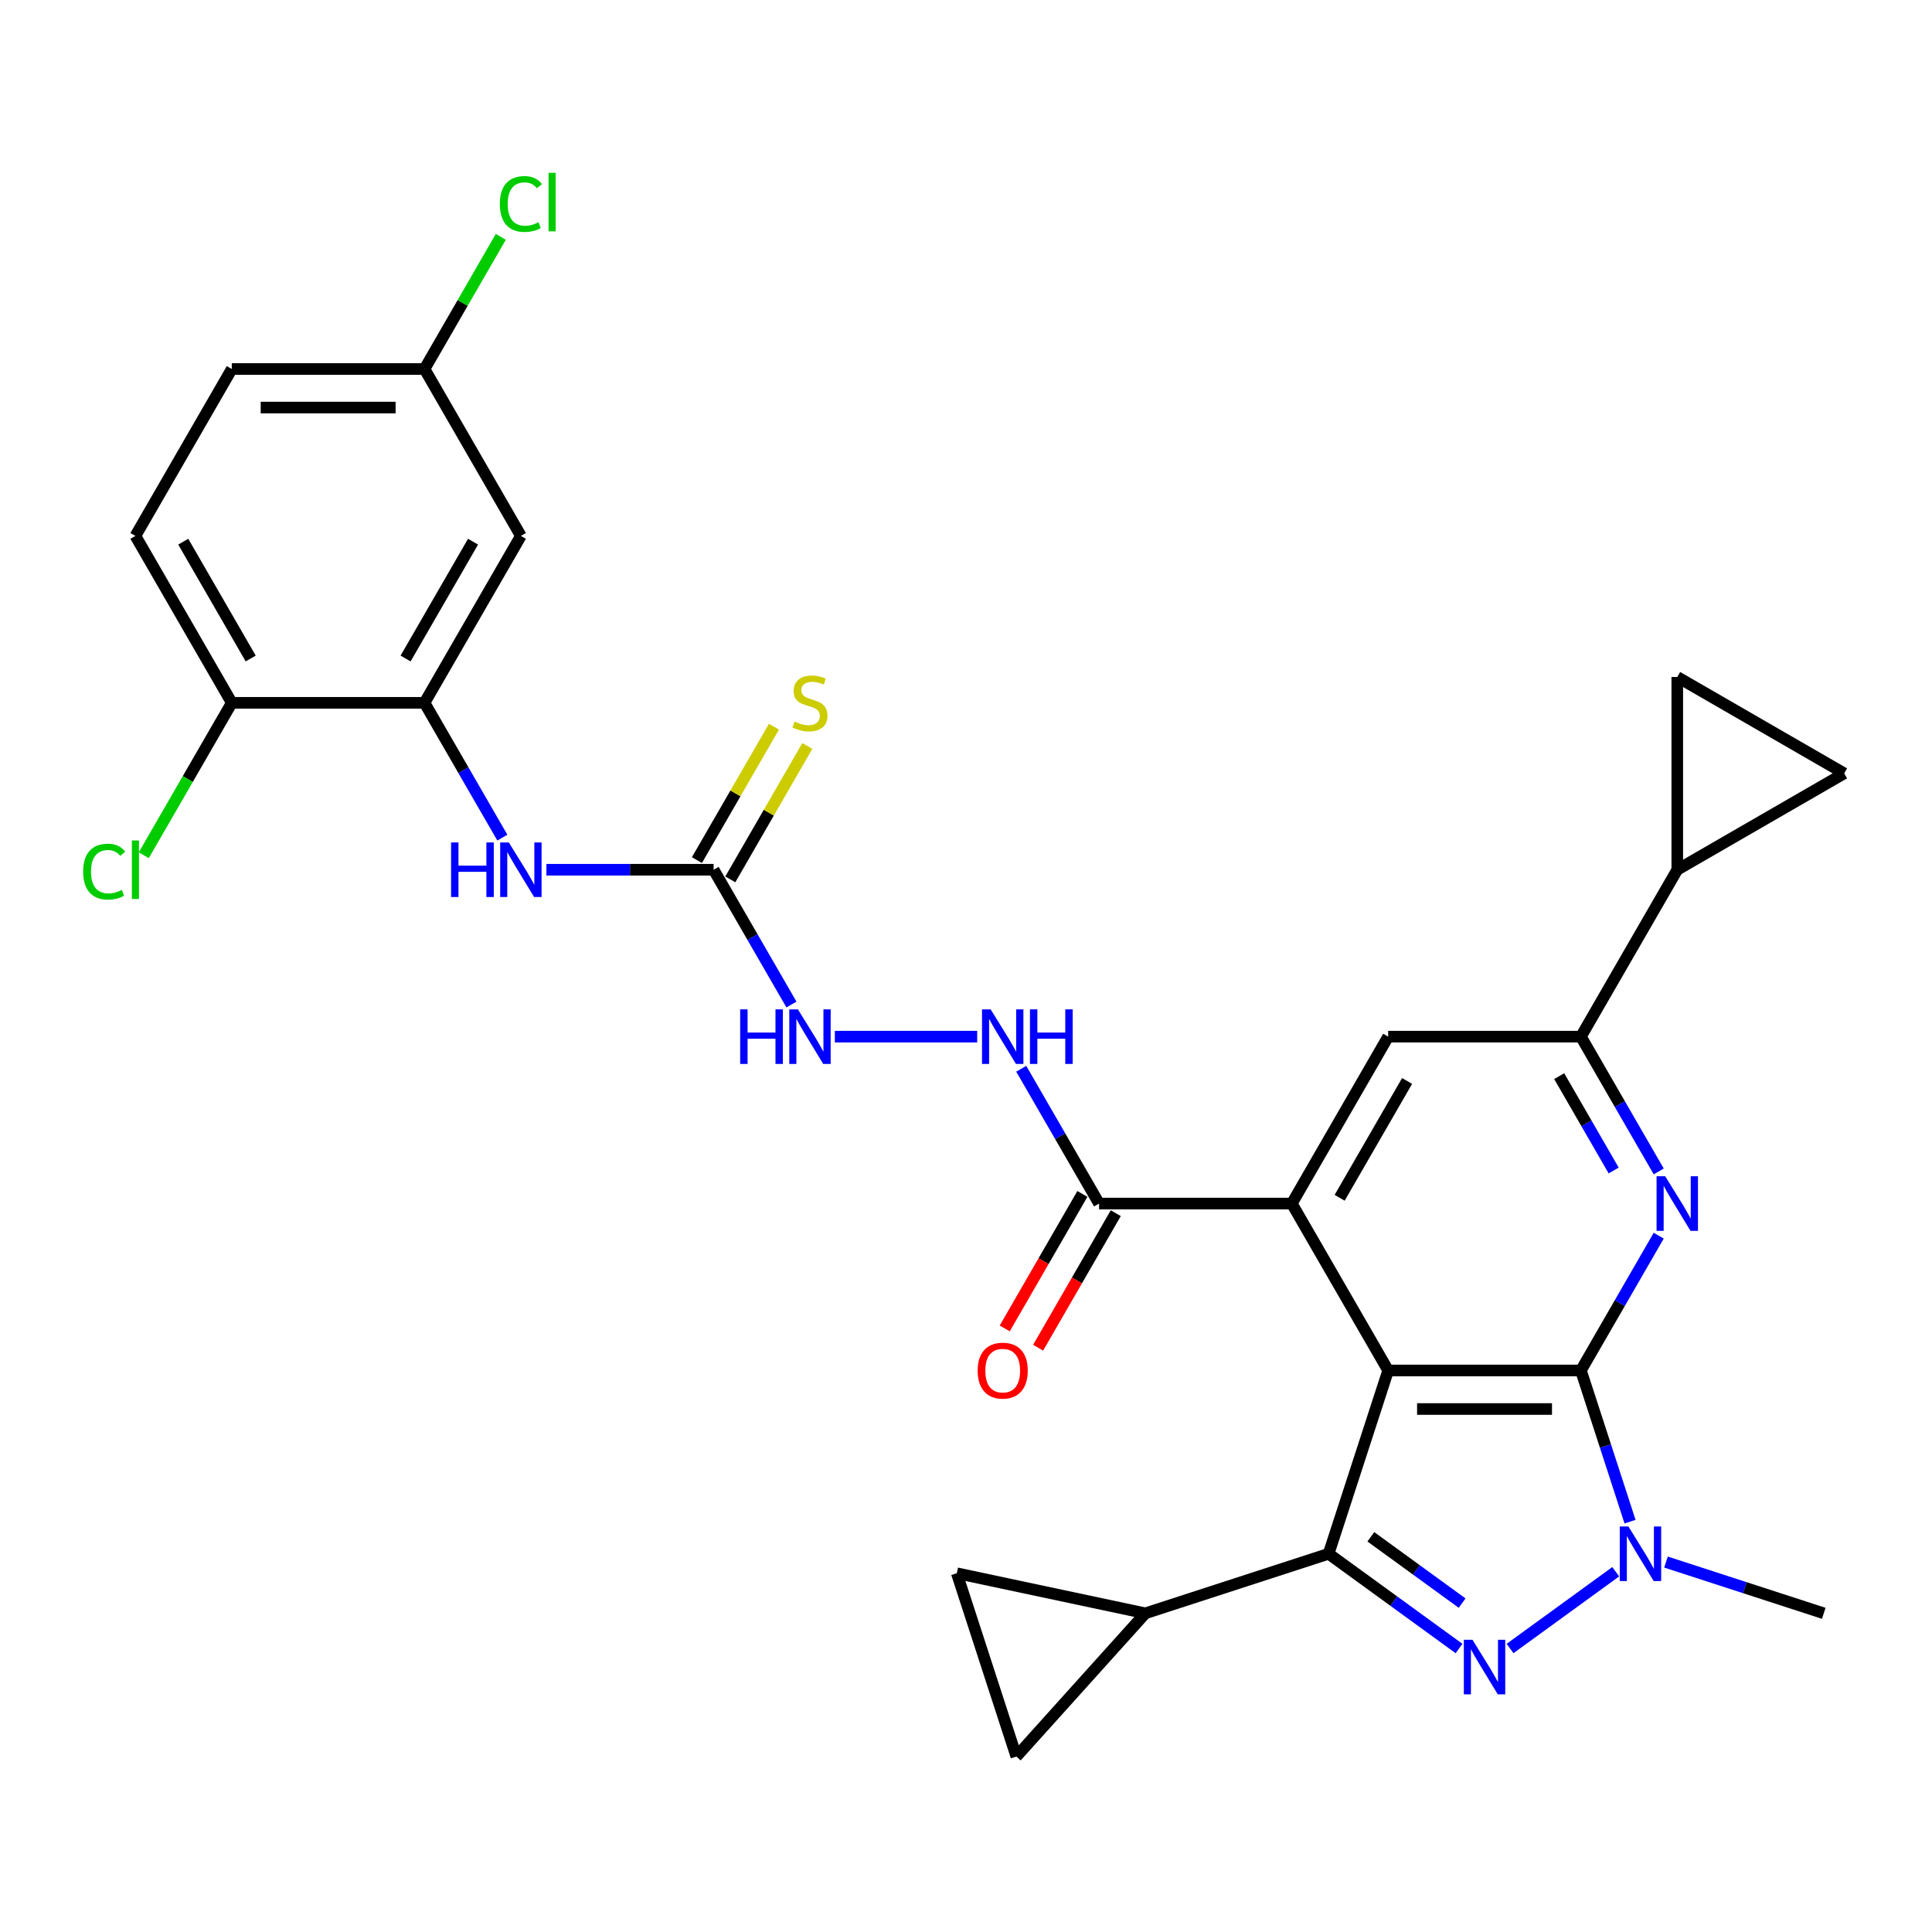 <?xml version='1.0' encoding='iso-8859-1'?>
<svg version='1.1' baseProfile='full'
              xmlns='http://www.w3.org/2000/svg'
                      xmlns:rdkit='http://www.rdkit.org/xml'
                      xmlns:xlink='http://www.w3.org/1999/xlink'
                  xml:space='preserve'
width='1000px' height='1000px' viewBox='0 0 1000 1000'>
<!-- END OF HEADER -->
<rect style='opacity:1.0;fill:#FFFFFF;stroke:none' width='1000' height='1000' x='0' y='0'> </rect>
<path class='bond-0' d='M 718.516,709.351 L 818.274,709.351' style='fill:none;fill-rule:evenodd;stroke:#000000;stroke-width:6px;stroke-linecap:butt;stroke-linejoin:miter;stroke-opacity:1' />
<path class='bond-0' d='M 733.48,729.303 L 803.31,729.303' style='fill:none;fill-rule:evenodd;stroke:#000000;stroke-width:6px;stroke-linecap:butt;stroke-linejoin:miter;stroke-opacity:1' />
<path class='bond-1' d='M 718.516,709.351 L 687.689,804.226' style='fill:none;fill-rule:evenodd;stroke:#000000;stroke-width:6px;stroke-linecap:butt;stroke-linejoin:miter;stroke-opacity:1' />
<path class='bond-4' d='M 718.516,709.351 L 668.637,622.959' style='fill:none;fill-rule:evenodd;stroke:#000000;stroke-width:6px;stroke-linecap:butt;stroke-linejoin:miter;stroke-opacity:1' />
<path class='bond-3' d='M 818.274,709.351 L 830.987,748.479' style='fill:none;fill-rule:evenodd;stroke:#000000;stroke-width:6px;stroke-linecap:butt;stroke-linejoin:miter;stroke-opacity:1' />
<path class='bond-3' d='M 830.987,748.479 L 843.701,787.607' style='fill:none;fill-rule:evenodd;stroke:#0000FF;stroke-width:6px;stroke-linecap:butt;stroke-linejoin:miter;stroke-opacity:1' />
<path class='bond-5' d='M 818.274,709.351 L 838.416,674.465' style='fill:none;fill-rule:evenodd;stroke:#000000;stroke-width:6px;stroke-linecap:butt;stroke-linejoin:miter;stroke-opacity:1' />
<path class='bond-5' d='M 838.416,674.465 L 858.557,639.578' style='fill:none;fill-rule:evenodd;stroke:#0000FF;stroke-width:6px;stroke-linecap:butt;stroke-linejoin:miter;stroke-opacity:1' />
<path class='bond-2' d='M 687.689,804.226 L 721.438,828.746' style='fill:none;fill-rule:evenodd;stroke:#000000;stroke-width:6px;stroke-linecap:butt;stroke-linejoin:miter;stroke-opacity:1' />
<path class='bond-2' d='M 721.438,828.746 L 755.187,853.266' style='fill:none;fill-rule:evenodd;stroke:#0000FF;stroke-width:6px;stroke-linecap:butt;stroke-linejoin:miter;stroke-opacity:1' />
<path class='bond-2' d='M 709.541,795.441 L 733.166,812.605' style='fill:none;fill-rule:evenodd;stroke:#000000;stroke-width:6px;stroke-linecap:butt;stroke-linejoin:miter;stroke-opacity:1' />
<path class='bond-2' d='M 733.166,812.605 L 756.79,829.769' style='fill:none;fill-rule:evenodd;stroke:#0000FF;stroke-width:6px;stroke-linecap:butt;stroke-linejoin:miter;stroke-opacity:1' />
<path class='bond-7' d='M 687.689,804.226 L 592.814,835.053' style='fill:none;fill-rule:evenodd;stroke:#000000;stroke-width:6px;stroke-linecap:butt;stroke-linejoin:miter;stroke-opacity:1' />
<path class='bond-30' d='M 781.603,853.266 L 836.301,813.526' style='fill:none;fill-rule:evenodd;stroke:#0000FF;stroke-width:6px;stroke-linecap:butt;stroke-linejoin:miter;stroke-opacity:1' />
<path class='bond-26' d='M 862.309,808.518 L 903.142,821.786' style='fill:none;fill-rule:evenodd;stroke:#0000FF;stroke-width:6px;stroke-linecap:butt;stroke-linejoin:miter;stroke-opacity:1' />
<path class='bond-26' d='M 903.142,821.786 L 943.976,835.053' style='fill:none;fill-rule:evenodd;stroke:#000000;stroke-width:6px;stroke-linecap:butt;stroke-linejoin:miter;stroke-opacity:1' />
<path class='bond-8' d='M 668.637,622.959 L 718.516,536.566' style='fill:none;fill-rule:evenodd;stroke:#000000;stroke-width:6px;stroke-linecap:butt;stroke-linejoin:miter;stroke-opacity:1' />
<path class='bond-8' d='M 693.398,619.975 L 728.313,559.501' style='fill:none;fill-rule:evenodd;stroke:#000000;stroke-width:6px;stroke-linecap:butt;stroke-linejoin:miter;stroke-opacity:1' />
<path class='bond-9' d='M 668.637,622.959 L 568.88,622.959' style='fill:none;fill-rule:evenodd;stroke:#000000;stroke-width:6px;stroke-linecap:butt;stroke-linejoin:miter;stroke-opacity:1' />
<path class='bond-31' d='M 858.557,606.339 L 838.416,571.452' style='fill:none;fill-rule:evenodd;stroke:#0000FF;stroke-width:6px;stroke-linecap:butt;stroke-linejoin:miter;stroke-opacity:1' />
<path class='bond-31' d='M 838.416,571.452 L 818.274,536.566' style='fill:none;fill-rule:evenodd;stroke:#000000;stroke-width:6px;stroke-linecap:butt;stroke-linejoin:miter;stroke-opacity:1' />
<path class='bond-31' d='M 835.236,605.849 L 821.137,581.428' style='fill:none;fill-rule:evenodd;stroke:#0000FF;stroke-width:6px;stroke-linecap:butt;stroke-linejoin:miter;stroke-opacity:1' />
<path class='bond-31' d='M 821.137,581.428 L 807.038,557.008' style='fill:none;fill-rule:evenodd;stroke:#000000;stroke-width:6px;stroke-linecap:butt;stroke-linejoin:miter;stroke-opacity:1' />
<path class='bond-6' d='M 818.274,536.566 L 718.516,536.566' style='fill:none;fill-rule:evenodd;stroke:#000000;stroke-width:6px;stroke-linecap:butt;stroke-linejoin:miter;stroke-opacity:1' />
<path class='bond-11' d='M 818.274,536.566 L 868.153,450.173' style='fill:none;fill-rule:evenodd;stroke:#000000;stroke-width:6px;stroke-linecap:butt;stroke-linejoin:miter;stroke-opacity:1' />
<path class='bond-14' d='M 592.814,835.053 L 526.063,909.188' style='fill:none;fill-rule:evenodd;stroke:#000000;stroke-width:6px;stroke-linecap:butt;stroke-linejoin:miter;stroke-opacity:1' />
<path class='bond-15' d='M 592.814,835.053 L 495.237,814.312' style='fill:none;fill-rule:evenodd;stroke:#000000;stroke-width:6px;stroke-linecap:butt;stroke-linejoin:miter;stroke-opacity:1' />
<path class='bond-18' d='M 568.88,622.959 L 548.738,588.072' style='fill:none;fill-rule:evenodd;stroke:#000000;stroke-width:6px;stroke-linecap:butt;stroke-linejoin:miter;stroke-opacity:1' />
<path class='bond-18' d='M 548.738,588.072 L 528.596,553.186' style='fill:none;fill-rule:evenodd;stroke:#0000FF;stroke-width:6px;stroke-linecap:butt;stroke-linejoin:miter;stroke-opacity:1' />
<path class='bond-23' d='M 560.241,617.971 L 540.145,652.777' style='fill:none;fill-rule:evenodd;stroke:#000000;stroke-width:6px;stroke-linecap:butt;stroke-linejoin:miter;stroke-opacity:1' />
<path class='bond-23' d='M 540.145,652.777 L 520.049,687.584' style='fill:none;fill-rule:evenodd;stroke:#FF0000;stroke-width:6px;stroke-linecap:butt;stroke-linejoin:miter;stroke-opacity:1' />
<path class='bond-23' d='M 577.519,627.946 L 557.423,662.753' style='fill:none;fill-rule:evenodd;stroke:#000000;stroke-width:6px;stroke-linecap:butt;stroke-linejoin:miter;stroke-opacity:1' />
<path class='bond-23' d='M 557.423,662.753 L 537.328,697.56' style='fill:none;fill-rule:evenodd;stroke:#FF0000;stroke-width:6px;stroke-linecap:butt;stroke-linejoin:miter;stroke-opacity:1' />
<path class='bond-10' d='M 369.364,450.173 L 389.506,485.06' style='fill:none;fill-rule:evenodd;stroke:#000000;stroke-width:6px;stroke-linecap:butt;stroke-linejoin:miter;stroke-opacity:1' />
<path class='bond-10' d='M 389.506,485.06 L 409.648,519.946' style='fill:none;fill-rule:evenodd;stroke:#0000FF;stroke-width:6px;stroke-linecap:butt;stroke-linejoin:miter;stroke-opacity:1' />
<path class='bond-13' d='M 369.364,450.173 L 326.09,450.173' style='fill:none;fill-rule:evenodd;stroke:#000000;stroke-width:6px;stroke-linecap:butt;stroke-linejoin:miter;stroke-opacity:1' />
<path class='bond-13' d='M 326.09,450.173 L 282.815,450.173' style='fill:none;fill-rule:evenodd;stroke:#0000FF;stroke-width:6px;stroke-linecap:butt;stroke-linejoin:miter;stroke-opacity:1' />
<path class='bond-21' d='M 378.004,455.161 L 397.938,420.634' style='fill:none;fill-rule:evenodd;stroke:#000000;stroke-width:6px;stroke-linecap:butt;stroke-linejoin:miter;stroke-opacity:1' />
<path class='bond-21' d='M 397.938,420.634 L 417.873,386.106' style='fill:none;fill-rule:evenodd;stroke:#CCCC00;stroke-width:6px;stroke-linecap:butt;stroke-linejoin:miter;stroke-opacity:1' />
<path class='bond-21' d='M 360.725,445.185 L 380.66,410.658' style='fill:none;fill-rule:evenodd;stroke:#000000;stroke-width:6px;stroke-linecap:butt;stroke-linejoin:miter;stroke-opacity:1' />
<path class='bond-21' d='M 380.66,410.658 L 400.594,376.131' style='fill:none;fill-rule:evenodd;stroke:#CCCC00;stroke-width:6px;stroke-linecap:butt;stroke-linejoin:miter;stroke-opacity:1' />
<path class='bond-16' d='M 868.153,450.173 L 868.153,350.416' style='fill:none;fill-rule:evenodd;stroke:#000000;stroke-width:6px;stroke-linecap:butt;stroke-linejoin:miter;stroke-opacity:1' />
<path class='bond-17' d='M 868.153,450.173 L 954.545,400.294' style='fill:none;fill-rule:evenodd;stroke:#000000;stroke-width:6px;stroke-linecap:butt;stroke-linejoin:miter;stroke-opacity:1' />
<path class='bond-12' d='M 219.728,363.781 L 239.87,398.667' style='fill:none;fill-rule:evenodd;stroke:#000000;stroke-width:6px;stroke-linecap:butt;stroke-linejoin:miter;stroke-opacity:1' />
<path class='bond-12' d='M 239.87,398.667 L 260.011,433.554' style='fill:none;fill-rule:evenodd;stroke:#0000FF;stroke-width:6px;stroke-linecap:butt;stroke-linejoin:miter;stroke-opacity:1' />
<path class='bond-19' d='M 219.728,363.781 L 269.607,277.388' style='fill:none;fill-rule:evenodd;stroke:#000000;stroke-width:6px;stroke-linecap:butt;stroke-linejoin:miter;stroke-opacity:1' />
<path class='bond-19' d='M 209.931,340.846 L 244.846,280.371' style='fill:none;fill-rule:evenodd;stroke:#000000;stroke-width:6px;stroke-linecap:butt;stroke-linejoin:miter;stroke-opacity:1' />
<path class='bond-22' d='M 219.728,363.781 L 119.97,363.781' style='fill:none;fill-rule:evenodd;stroke:#000000;stroke-width:6px;stroke-linecap:butt;stroke-linejoin:miter;stroke-opacity:1' />
<path class='bond-32' d='M 526.063,909.188 L 495.237,814.312' style='fill:none;fill-rule:evenodd;stroke:#000000;stroke-width:6px;stroke-linecap:butt;stroke-linejoin:miter;stroke-opacity:1' />
<path class='bond-33' d='M 868.153,350.416 L 954.545,400.294' style='fill:none;fill-rule:evenodd;stroke:#000000;stroke-width:6px;stroke-linecap:butt;stroke-linejoin:miter;stroke-opacity:1' />
<path class='bond-20' d='M 505.793,536.566 L 432.121,536.566' style='fill:none;fill-rule:evenodd;stroke:#0000FF;stroke-width:6px;stroke-linecap:butt;stroke-linejoin:miter;stroke-opacity:1' />
<path class='bond-25' d='M 269.607,277.388 L 219.728,190.995' style='fill:none;fill-rule:evenodd;stroke:#000000;stroke-width:6px;stroke-linecap:butt;stroke-linejoin:miter;stroke-opacity:1' />
<path class='bond-24' d='M 119.97,363.781 L 70.091,277.388' style='fill:none;fill-rule:evenodd;stroke:#000000;stroke-width:6px;stroke-linecap:butt;stroke-linejoin:miter;stroke-opacity:1' />
<path class='bond-24' d='M 129.767,340.846 L 94.852,280.371' style='fill:none;fill-rule:evenodd;stroke:#000000;stroke-width:6px;stroke-linecap:butt;stroke-linejoin:miter;stroke-opacity:1' />
<path class='bond-27' d='M 119.97,363.781 L 97.196,403.227' style='fill:none;fill-rule:evenodd;stroke:#000000;stroke-width:6px;stroke-linecap:butt;stroke-linejoin:miter;stroke-opacity:1' />
<path class='bond-27' d='M 97.196,403.227 L 74.421,442.674' style='fill:none;fill-rule:evenodd;stroke:#00CC00;stroke-width:6px;stroke-linecap:butt;stroke-linejoin:miter;stroke-opacity:1' />
<path class='bond-28' d='M 70.091,277.388 L 119.97,190.995' style='fill:none;fill-rule:evenodd;stroke:#000000;stroke-width:6px;stroke-linecap:butt;stroke-linejoin:miter;stroke-opacity:1' />
<path class='bond-29' d='M 219.728,190.995 L 239.472,156.797' style='fill:none;fill-rule:evenodd;stroke:#000000;stroke-width:6px;stroke-linecap:butt;stroke-linejoin:miter;stroke-opacity:1' />
<path class='bond-29' d='M 239.472,156.797 L 259.217,122.599' style='fill:none;fill-rule:evenodd;stroke:#00CC00;stroke-width:6px;stroke-linecap:butt;stroke-linejoin:miter;stroke-opacity:1' />
<path class='bond-34' d='M 219.728,190.995 L 119.97,190.995' style='fill:none;fill-rule:evenodd;stroke:#000000;stroke-width:6px;stroke-linecap:butt;stroke-linejoin:miter;stroke-opacity:1' />
<path class='bond-34' d='M 204.764,210.947 L 134.934,210.947' style='fill:none;fill-rule:evenodd;stroke:#000000;stroke-width:6px;stroke-linecap:butt;stroke-linejoin:miter;stroke-opacity:1' />
<path  class='atom-3' d='M 762.15 848.737
L 771.408 863.7
Q 772.326 865.177, 773.802 867.85
Q 775.278 870.524, 775.358 870.683
L 775.358 848.737
L 779.109 848.737
L 779.109 876.988
L 775.238 876.988
L 765.303 860.628
Q 764.145 858.713, 762.908 856.518
Q 761.711 854.323, 761.352 853.645
L 761.352 876.988
L 757.681 876.988
L 757.681 848.737
L 762.15 848.737
' fill='#0000FF'/>
<path  class='atom-4' d='M 842.856 790.101
L 852.113 805.064
Q 853.031 806.541, 854.508 809.214
Q 855.984 811.888, 856.064 812.047
L 856.064 790.101
L 859.815 790.101
L 859.815 818.352
L 855.944 818.352
L 846.008 801.992
Q 844.851 800.076, 843.614 797.882
Q 842.417 795.687, 842.058 795.009
L 842.058 818.352
L 838.387 818.352
L 838.387 790.101
L 842.856 790.101
' fill='#0000FF'/>
<path  class='atom-6' d='M 861.908 608.833
L 871.165 623.797
Q 872.083 625.273, 873.56 627.946
Q 875.036 630.62, 875.116 630.78
L 875.116 608.833
L 878.867 608.833
L 878.867 637.084
L 874.996 637.084
L 865.06 620.724
Q 863.903 618.809, 862.666 616.614
Q 861.469 614.419, 861.11 613.741
L 861.11 637.084
L 857.439 637.084
L 857.439 608.833
L 861.908 608.833
' fill='#0000FF'/>
<path  class='atom-14' d='M 233.475 436.048
L 237.305 436.048
L 237.305 448.058
L 251.75 448.058
L 251.75 436.048
L 255.581 436.048
L 255.581 464.299
L 251.75 464.299
L 251.75 451.251
L 237.305 451.251
L 237.305 464.299
L 233.475 464.299
L 233.475 436.048
' fill='#0000FF'/>
<path  class='atom-14' d='M 263.362 436.048
L 272.619 451.011
Q 273.537 452.488, 275.014 455.161
Q 276.49 457.835, 276.57 457.994
L 276.57 436.048
L 280.321 436.048
L 280.321 464.299
L 276.45 464.299
L 266.514 447.939
Q 265.357 446.023, 264.12 443.829
Q 262.923 441.634, 262.564 440.956
L 262.564 464.299
L 258.893 464.299
L 258.893 436.048
L 263.362 436.048
' fill='#0000FF'/>
<path  class='atom-19' d='M 512.756 522.44
L 522.014 537.404
Q 522.931 538.88, 524.408 541.554
Q 525.884 544.227, 525.964 544.387
L 525.964 522.44
L 529.715 522.44
L 529.715 550.692
L 525.844 550.692
L 515.908 534.331
Q 514.751 532.416, 513.514 530.221
Q 512.317 528.027, 511.958 527.348
L 511.958 550.692
L 508.287 550.692
L 508.287 522.44
L 512.756 522.44
' fill='#0000FF'/>
<path  class='atom-19' d='M 533.107 522.44
L 536.937 522.44
L 536.937 534.451
L 551.382 534.451
L 551.382 522.44
L 555.213 522.44
L 555.213 550.692
L 551.382 550.692
L 551.382 537.643
L 536.937 537.643
L 536.937 550.692
L 533.107 550.692
L 533.107 522.44
' fill='#0000FF'/>
<path  class='atom-21' d='M 383.111 522.44
L 386.942 522.44
L 386.942 534.451
L 401.387 534.451
L 401.387 522.44
L 405.217 522.44
L 405.217 550.692
L 401.387 550.692
L 401.387 537.643
L 386.942 537.643
L 386.942 550.692
L 383.111 550.692
L 383.111 522.44
' fill='#0000FF'/>
<path  class='atom-21' d='M 412.998 522.44
L 422.256 537.404
Q 423.174 538.88, 424.65 541.554
Q 426.127 544.227, 426.206 544.387
L 426.206 522.44
L 429.957 522.44
L 429.957 550.692
L 426.087 550.692
L 416.151 534.331
Q 414.994 532.416, 413.757 530.221
Q 412.56 528.027, 412.2 527.348
L 412.2 550.692
L 408.529 550.692
L 408.529 522.44
L 412.998 522.44
' fill='#0000FF'/>
<path  class='atom-22' d='M 411.263 373.477
Q 411.582 373.597, 412.899 374.155
Q 414.215 374.714, 415.652 375.073
Q 417.128 375.392, 418.565 375.392
Q 421.238 375.392, 422.795 374.115
Q 424.351 372.799, 424.351 370.524
Q 424.351 368.968, 423.553 368.01
Q 422.795 367.053, 421.598 366.534
Q 420.4 366.015, 418.405 365.417
Q 415.891 364.658, 414.375 363.94
Q 412.899 363.222, 411.821 361.706
Q 410.784 360.189, 410.784 357.635
Q 410.784 354.084, 413.178 351.889
Q 415.612 349.695, 420.4 349.695
Q 423.673 349.695, 427.384 351.251
L 426.466 354.324
Q 423.074 352.927, 420.52 352.927
Q 417.767 352.927, 416.251 354.084
Q 414.734 355.201, 414.774 357.157
Q 414.774 358.673, 415.532 359.591
Q 416.33 360.508, 417.448 361.027
Q 418.605 361.546, 420.52 362.145
Q 423.074 362.943, 424.59 363.741
Q 426.107 364.539, 427.184 366.175
Q 428.301 367.771, 428.301 370.524
Q 428.301 374.435, 425.668 376.55
Q 423.074 378.624, 418.725 378.624
Q 416.211 378.624, 414.295 378.066
Q 412.42 377.547, 410.185 376.629
L 411.263 373.477
' fill='#CCCC00'/>
<path  class='atom-24' d='M 506.032 709.431
Q 506.032 702.648, 509.384 698.857
Q 512.736 695.066, 519.001 695.066
Q 525.266 695.066, 528.618 698.857
Q 531.969 702.648, 531.969 709.431
Q 531.969 716.294, 528.578 720.205
Q 525.186 724.075, 519.001 724.075
Q 512.776 724.075, 509.384 720.205
Q 506.032 716.334, 506.032 709.431
M 519.001 720.883
Q 523.31 720.883, 525.625 718.01
Q 527.979 715.097, 527.979 709.431
Q 527.979 703.885, 525.625 701.091
Q 523.31 698.258, 519.001 698.258
Q 514.691 698.258, 512.337 701.051
Q 510.023 703.845, 510.023 709.431
Q 510.023 715.137, 512.337 718.01
Q 514.691 720.883, 519.001 720.883
' fill='#FF0000'/>
<path  class='atom-28' d='M 43.037 451.151
Q 43.037 444.128, 46.309 440.457
Q 49.621 436.746, 55.886 436.746
Q 61.712 436.746, 64.824 440.856
L 62.191 443.011
Q 59.916 440.018, 55.886 440.018
Q 51.616 440.018, 49.342 442.891
Q 47.107 445.724, 47.107 451.151
Q 47.107 456.737, 49.422 459.61
Q 51.776 462.483, 56.325 462.483
Q 59.437 462.483, 63.069 460.608
L 64.186 463.601
Q 62.709 464.558, 60.475 465.117
Q 58.24 465.676, 55.766 465.676
Q 49.621 465.676, 46.309 461.925
Q 43.037 458.174, 43.037 451.151
' fill='#00CC00'/>
<path  class='atom-28' d='M 68.256 435.03
L 71.927 435.03
L 71.927 465.316
L 68.256 465.316
L 68.256 435.03
' fill='#00CC00'/>
<path  class='atom-30' d='M 258.713 105.58
Q 258.713 98.557, 261.985 94.886
Q 265.297 91.175, 271.562 91.175
Q 277.388 91.175, 280.5 95.285
L 277.867 97.44
Q 275.592 94.447, 271.562 94.447
Q 267.292 94.447, 265.018 97.32
Q 262.783 100.153, 262.783 105.58
Q 262.783 111.167, 265.098 114.04
Q 267.452 116.913, 272.001 116.913
Q 275.113 116.913, 278.745 115.037
L 279.862 118.03
Q 278.385 118.988, 276.151 119.546
Q 273.916 120.105, 271.442 120.105
Q 265.297 120.105, 261.985 116.354
Q 258.713 112.603, 258.713 105.58
' fill='#00CC00'/>
<path  class='atom-30' d='M 283.932 89.459
L 287.603 89.459
L 287.603 119.746
L 283.932 119.746
L 283.932 89.459
' fill='#00CC00'/>
</svg>
